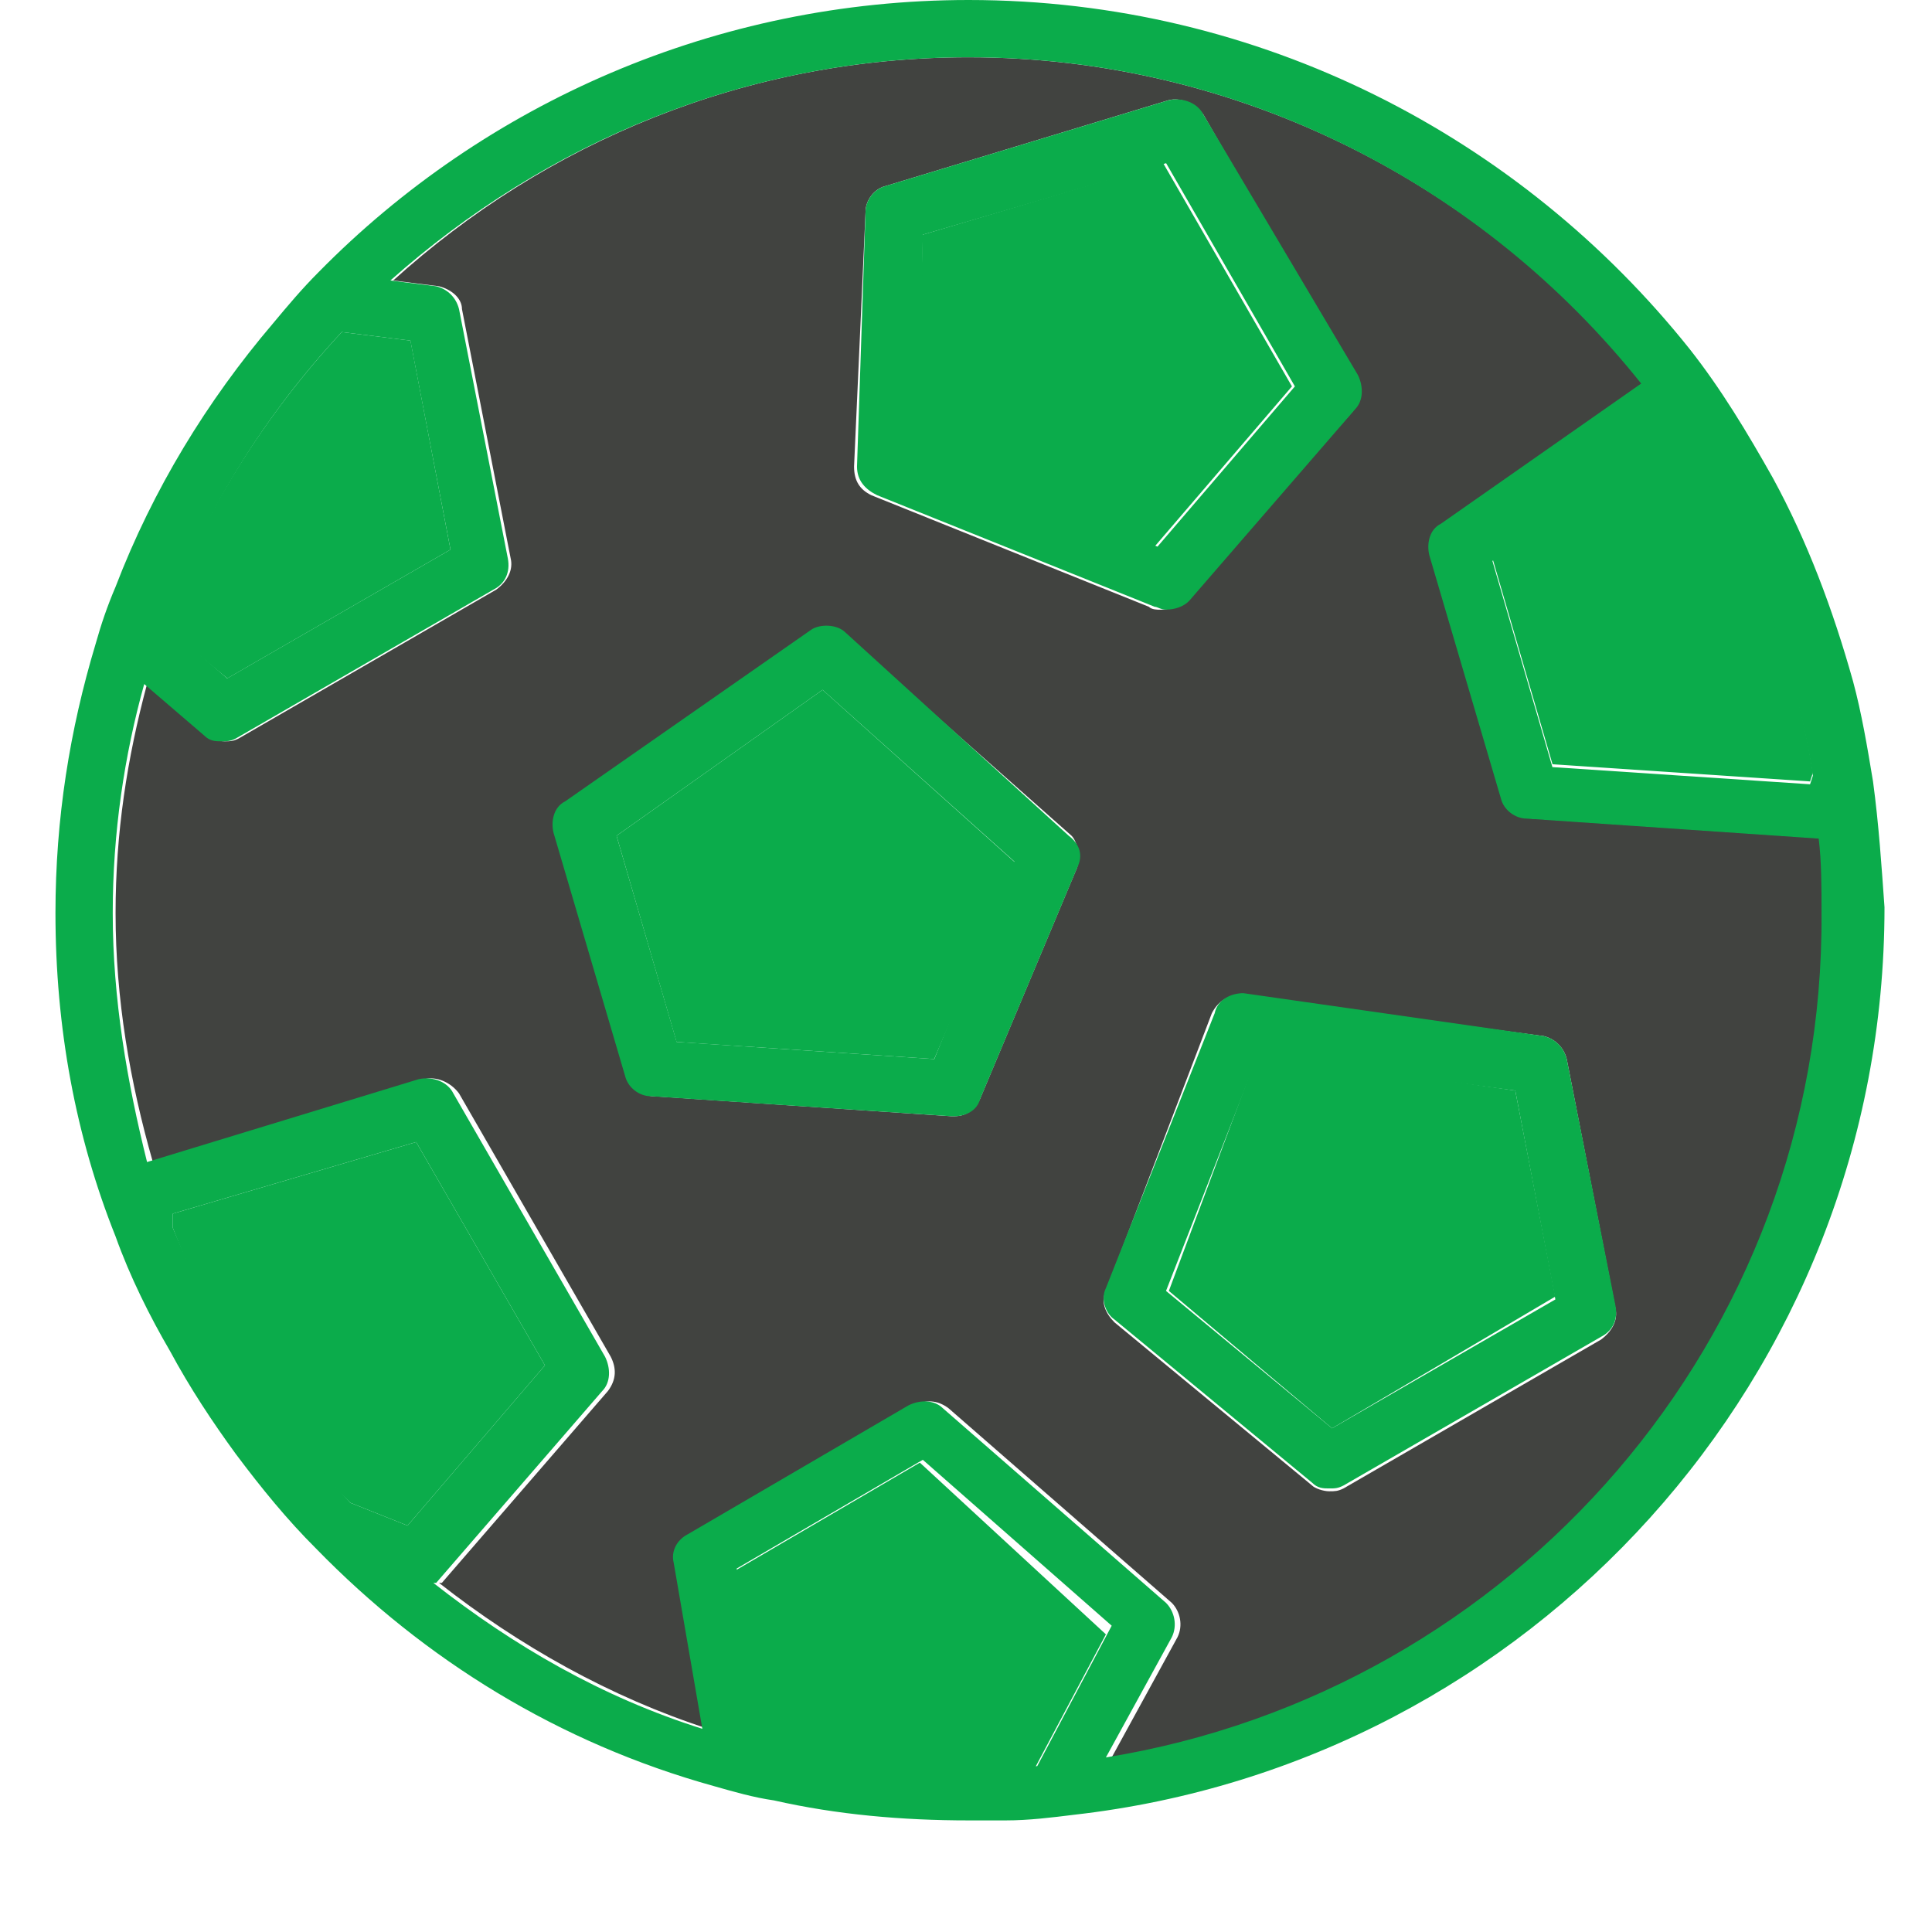 <svg width="17" height="17" viewBox="0 0 17 17" fill="none" xmlns="http://www.w3.org/2000/svg">
<path d="M13.232 7.027L12.602 4.886C12.577 4.785 12.602 4.659 12.703 4.609L14.466 3.375C13.056 1.637 10.915 0.504 8.522 0.504C6.558 0.504 4.795 1.259 3.46 2.468L3.863 2.519C3.964 2.544 4.065 2.619 4.065 2.72L4.493 4.911C4.518 5.012 4.468 5.113 4.367 5.188L2.1 6.498C2.05 6.523 2.025 6.523 1.974 6.523C1.924 6.523 1.848 6.498 1.823 6.473L1.294 6.019C1.118 6.674 1.017 7.329 1.017 8.034C1.017 8.79 1.143 9.52 1.345 10.225L3.737 9.495C3.838 9.47 3.964 9.52 4.039 9.621L5.374 11.938C5.425 12.039 5.425 12.139 5.349 12.24L3.888 13.928C3.888 13.928 3.888 13.928 3.863 13.928C4.568 14.482 5.374 14.935 6.231 15.212L5.979 13.751C5.953 13.651 6.004 13.55 6.105 13.499L8.044 12.366C8.145 12.316 8.245 12.316 8.346 12.391L10.311 14.104C10.386 14.18 10.411 14.305 10.361 14.406L9.782 15.464C13.358 14.885 16.103 11.762 16.103 8.034C16.103 7.808 16.103 7.606 16.078 7.379L13.509 7.203C13.358 7.203 13.257 7.128 13.232 7.027ZM7.616 1.864C7.616 1.763 7.691 1.662 7.792 1.637L10.285 0.881C10.386 0.856 10.512 0.907 10.588 1.007L11.922 3.324C11.973 3.425 11.973 3.526 11.897 3.627L10.411 5.289C10.361 5.339 10.285 5.365 10.21 5.365C10.185 5.365 10.134 5.365 10.109 5.339L7.666 4.357C7.565 4.307 7.515 4.231 7.515 4.105L7.616 1.864ZM9.479 7.631L8.623 9.671C8.573 9.772 8.497 9.822 8.396 9.822H8.371L5.752 9.646C5.651 9.646 5.551 9.571 5.525 9.47L4.896 7.329C4.87 7.228 4.896 7.102 4.996 7.052L7.137 5.566C7.238 5.49 7.364 5.516 7.439 5.591L9.429 7.354C9.479 7.405 9.505 7.53 9.479 7.631ZM13.786 9.319L14.214 11.51C14.239 11.611 14.189 11.711 14.088 11.787L11.822 13.097C11.771 13.122 11.746 13.122 11.696 13.122C11.645 13.122 11.57 13.097 11.545 13.071L9.807 11.636C9.731 11.56 9.681 11.459 9.731 11.359L10.663 8.916C10.714 8.815 10.814 8.739 10.94 8.765L13.585 9.117C13.685 9.142 13.761 9.218 13.786 9.319Z" fill="#414340"/>
<path d="M8.094 12.87L6.457 13.827L6.709 15.363C7.288 15.514 7.893 15.59 8.497 15.59C8.699 15.59 8.9 15.59 9.102 15.565L9.731 14.381L8.094 12.87Z" fill="#0BAC4B"/>
<path d="M11.368 3.4L10.235 1.436L8.119 2.065L8.069 3.954L10.159 4.81L11.368 3.4Z" fill="#0BAC4B"/>
<path d="M11.721 12.568L13.685 11.409L13.333 9.596L11.066 9.268L10.285 11.359L11.721 12.568Z" fill="#0BAC4B"/>
<path d="M4.795 12.014L3.662 10.049L1.521 10.679V10.805C1.873 11.711 2.402 12.543 3.082 13.223L3.586 13.424L4.795 12.014Z" fill="#0BAC4B"/>
<path d="M5.425 7.354L5.953 9.168L8.22 9.319L8.951 7.606L7.238 6.07L5.425 7.354Z" fill="#0BAC4B"/>
<path d="M3.964 4.836L3.612 2.997L3.007 2.922C2.327 3.652 1.773 4.533 1.42 5.49L2 5.969L3.964 4.836Z" fill="#0BAC4B"/>
<path d="M13.132 4.911L13.661 6.725L15.927 6.876L15.952 6.8C15.776 5.692 15.348 4.659 14.743 3.778L13.132 4.911Z" fill="#0BAC4B"/>
<path d="M7.717 4.357L10.16 5.339C10.185 5.339 10.21 5.364 10.261 5.364C10.336 5.364 10.412 5.339 10.462 5.289L11.923 3.602C11.998 3.526 11.998 3.4 11.948 3.299L10.588 1.007C10.538 0.907 10.412 0.856 10.286 0.881L7.792 1.637C7.692 1.662 7.616 1.763 7.616 1.864L7.541 4.105C7.541 4.231 7.616 4.307 7.717 4.357ZM8.12 2.065L10.261 1.436L11.394 3.4L10.185 4.81L8.095 3.954L8.12 2.065Z" fill="#0BAC4B"/>
<path d="M10.688 8.916L9.731 11.334C9.681 11.434 9.731 11.56 9.807 11.611L11.545 13.046C11.595 13.097 11.646 13.097 11.696 13.097C11.746 13.097 11.771 13.097 11.822 13.071L14.089 11.762C14.189 11.711 14.24 11.611 14.214 11.485L13.786 9.319C13.761 9.218 13.686 9.142 13.585 9.117L10.94 8.739C10.84 8.739 10.714 8.79 10.688 8.916ZM13.333 9.596L13.686 11.434L11.721 12.568L10.26 11.359L11.066 9.293L13.333 9.596Z" fill="#0BAC4B"/>
<path d="M7.44 5.566C7.364 5.49 7.213 5.49 7.138 5.541L4.972 7.052C4.871 7.102 4.846 7.228 4.871 7.329L5.501 9.47C5.526 9.571 5.626 9.646 5.727 9.646L8.372 9.822H8.397C8.498 9.822 8.598 9.772 8.624 9.671L9.48 7.631C9.53 7.531 9.505 7.43 9.404 7.354L7.44 5.566ZM8.221 9.319L5.954 9.168L5.425 7.354L7.238 6.07L8.926 7.581L8.221 9.319Z" fill="#0BAC4B"/>
<path d="M16.481 6.876C16.431 6.573 16.38 6.271 16.305 5.994C16.129 5.365 15.902 4.76 15.6 4.206C15.373 3.803 15.146 3.425 14.869 3.073C13.383 1.209 11.091 0 8.523 0C6.306 0 4.266 0.907 2.805 2.393C2.654 2.544 2.528 2.695 2.402 2.846C1.823 3.526 1.345 4.307 1.017 5.163C0.942 5.339 0.891 5.49 0.841 5.667C0.614 6.422 0.488 7.203 0.488 8.034C0.488 9.042 0.665 9.999 1.017 10.88C1.143 11.233 1.319 11.585 1.496 11.888C1.672 12.215 1.873 12.517 2.075 12.794C2.302 13.097 2.528 13.374 2.78 13.625C3.737 14.608 4.921 15.338 6.281 15.716C6.457 15.766 6.634 15.817 6.81 15.842C7.364 15.968 7.943 16.018 8.523 16.018C8.623 16.018 8.724 16.018 8.85 16.018C9.051 16.018 9.253 15.993 9.454 15.968C13.459 15.514 16.582 12.114 16.582 7.984C16.557 7.631 16.532 7.253 16.481 6.876ZM15.952 6.825L15.927 6.901L13.66 6.75L13.132 4.936L14.743 3.803C15.348 4.685 15.776 5.717 15.952 6.825ZM3.007 2.922L3.611 2.997L3.964 4.836L1.999 5.969L1.445 5.49C1.773 4.533 2.327 3.652 3.007 2.922ZM3.082 13.223C2.428 12.517 1.899 11.711 1.521 10.805V10.679L3.662 10.049L4.795 12.014L3.586 13.424L3.082 13.223ZM9.127 15.54C8.925 15.565 8.724 15.565 8.523 15.565C7.893 15.565 7.288 15.489 6.734 15.338L6.482 13.802L8.12 12.845L9.782 14.305L9.127 15.54ZM9.731 15.464L10.311 14.406C10.361 14.305 10.336 14.18 10.26 14.104L8.296 12.391C8.22 12.316 8.094 12.316 7.994 12.366L6.054 13.499C5.954 13.55 5.903 13.651 5.928 13.751L6.18 15.212C5.299 14.935 4.518 14.482 3.813 13.928C3.813 13.928 3.813 13.928 3.838 13.928L5.299 12.24C5.374 12.165 5.374 12.039 5.324 11.938L3.989 9.621C3.939 9.52 3.813 9.47 3.687 9.495L1.294 10.225C1.118 9.52 0.992 8.79 0.992 8.034C0.992 7.329 1.093 6.649 1.269 6.019L1.798 6.473C1.848 6.523 1.899 6.523 1.949 6.523C1.999 6.523 2.025 6.523 2.075 6.498L4.342 5.188C4.442 5.138 4.493 5.037 4.468 4.911L4.039 2.72C4.014 2.619 3.939 2.544 3.838 2.519L3.435 2.468C4.795 1.259 6.558 0.504 8.523 0.504C10.915 0.504 13.056 1.637 14.441 3.375L12.678 4.609C12.577 4.659 12.552 4.785 12.577 4.886L13.207 7.027C13.232 7.128 13.333 7.203 13.434 7.203L16.003 7.379C16.028 7.581 16.028 7.808 16.028 8.034C16.053 11.787 13.308 14.885 9.731 15.464Z" fill="#0BAC4B"/>
</svg>
